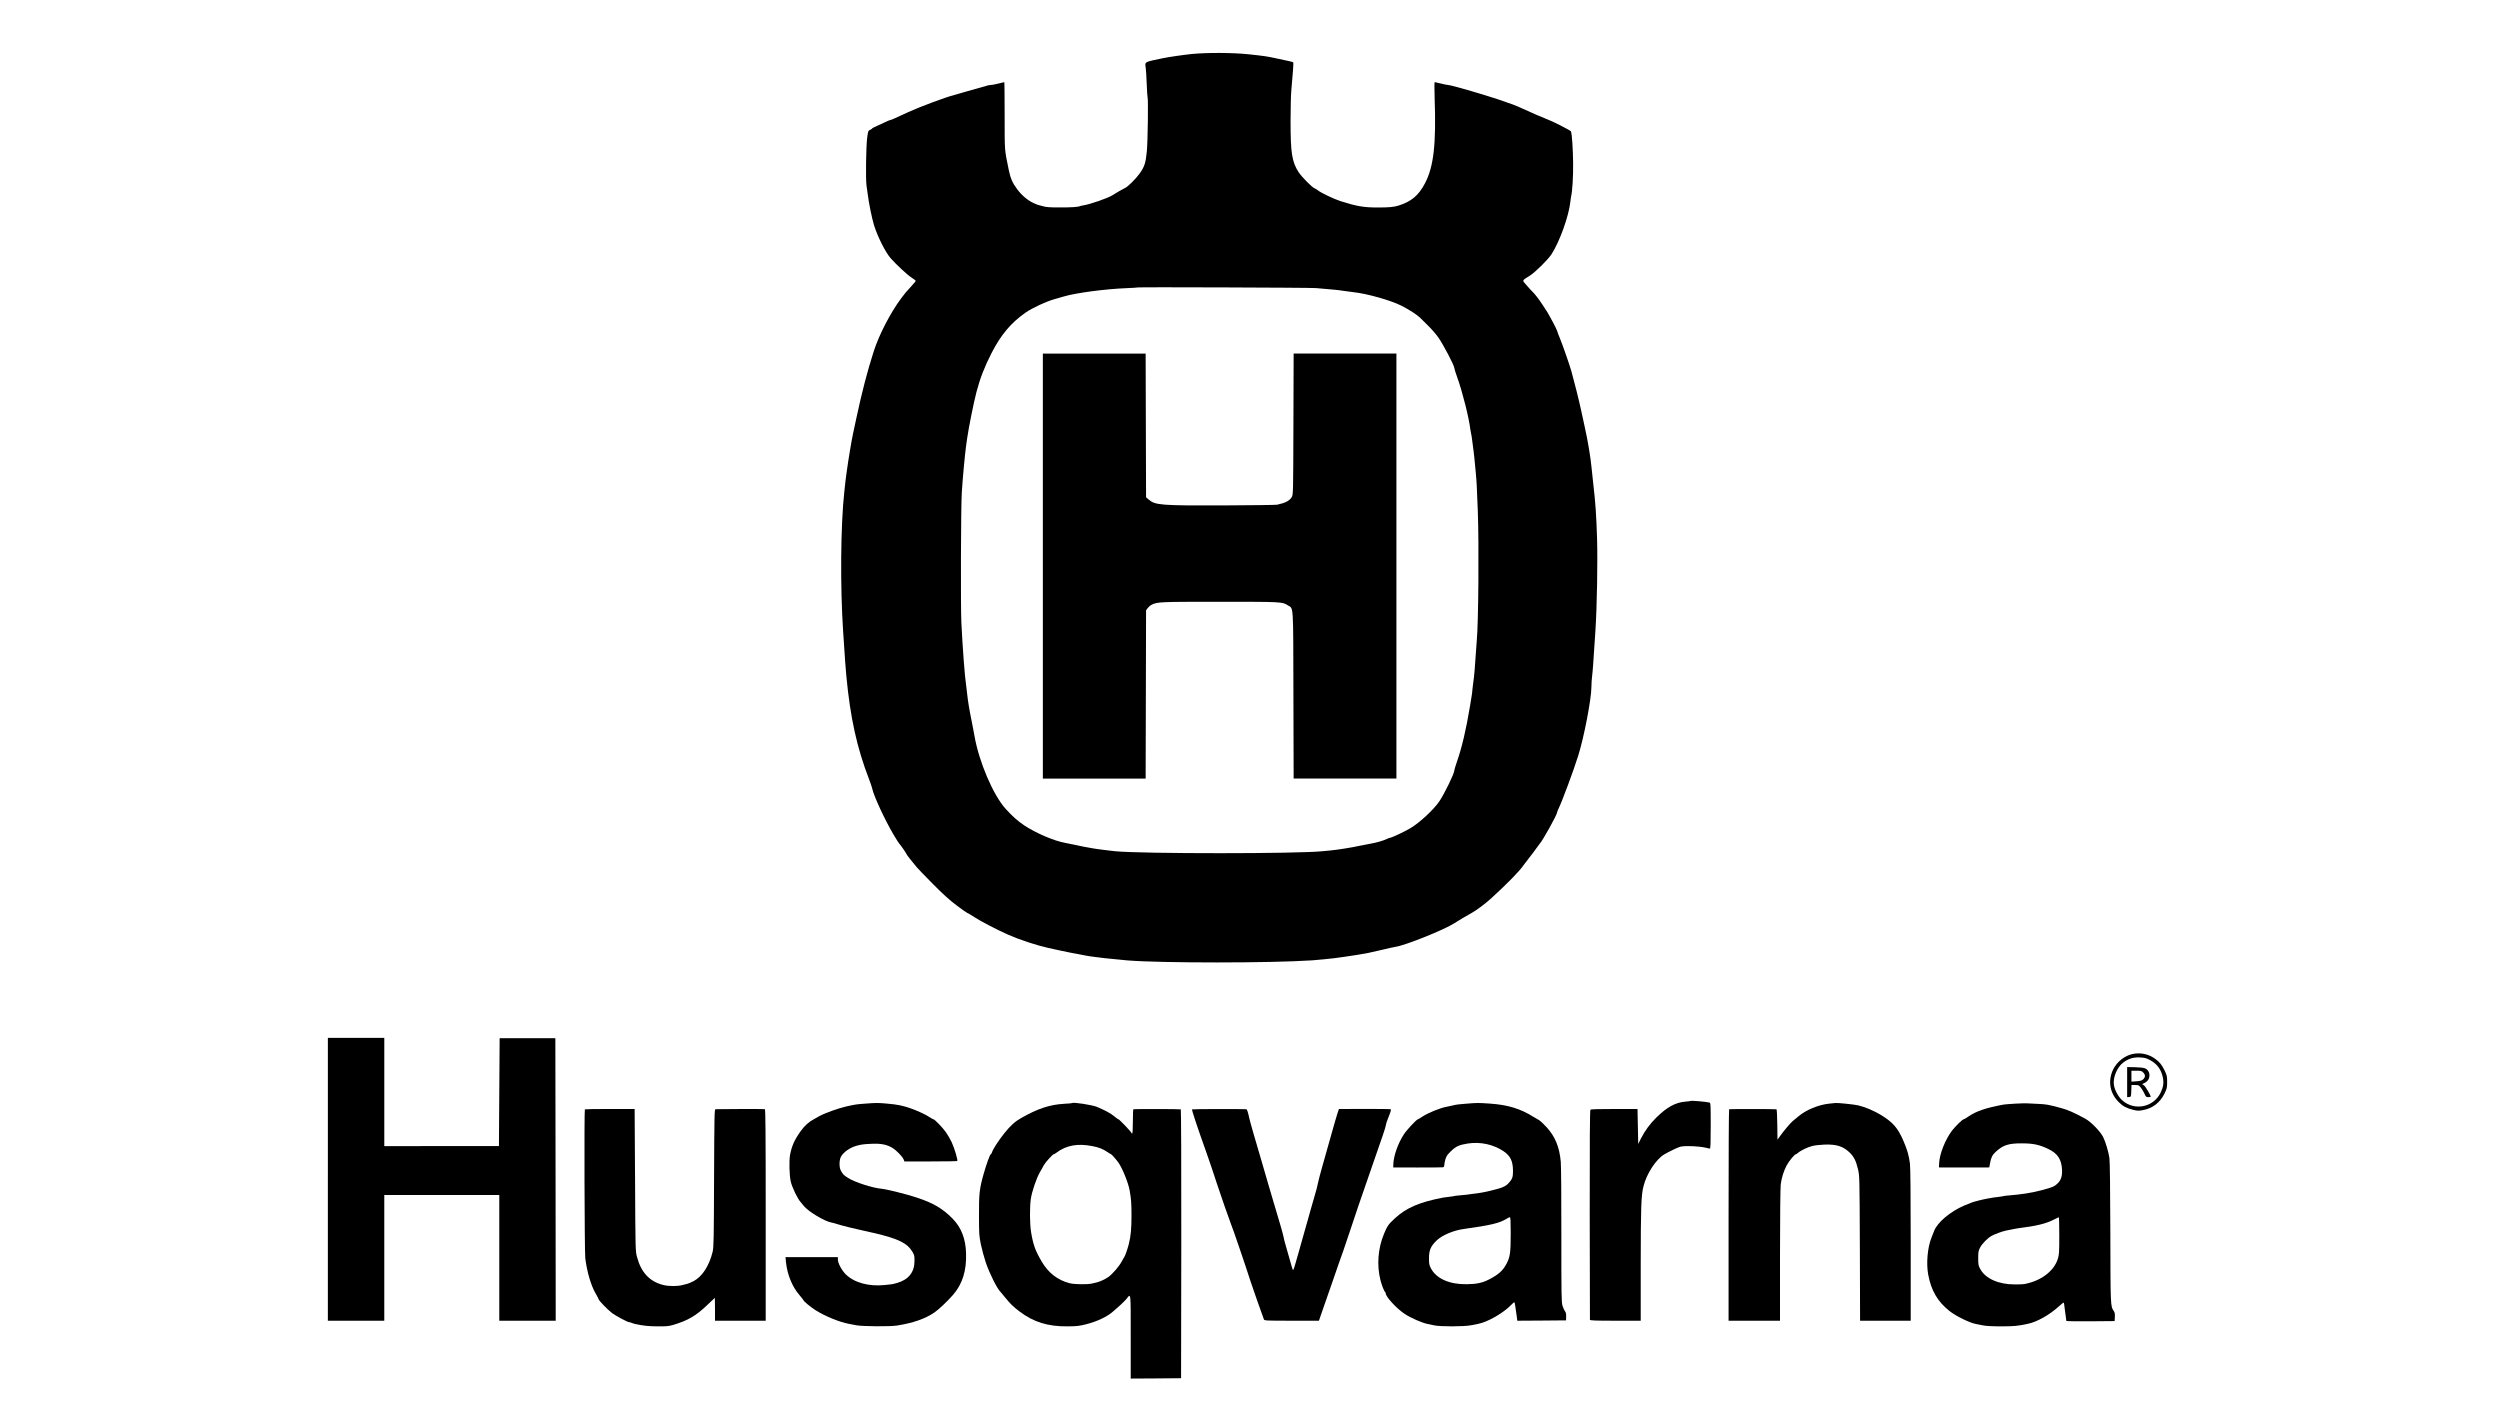 <?xml version="1.0" standalone="no"?>
<!DOCTYPE svg PUBLIC "-//W3C//DTD SVG 20010904//EN"
 "http://www.w3.org/TR/2001/REC-SVG-20010904/DTD/svg10.dtd">
<svg version="1.0" xmlns="http://www.w3.org/2000/svg"
 width="3500pt" height="1979pt" viewBox="0 0 3500 1979"
 preserveAspectRatio="xMidYMid meet">

<g transform="translate(0,1979) scale(0.1,-0.1)"
fill="#000000" stroke="none">
<path d="M16685 19034 c-109 -11 -318 -41 -400 -58 -268 -55 -258 -49 -245
-135 4 -25 11 -127 14 -226 4 -98 9 -183 12 -187 11 -17 3 -613 -10 -753 -16
-169 -33 -221 -107 -322 -50 -69 -155 -173 -195 -193 -38 -18 -142 -78 -174
-100 -63 -42 -315 -130 -418 -146 -20 -3 -40 -8 -44 -10 -19 -12 -132 -19
-288 -18 -136 0 -188 4 -232 18 -32 9 -60 17 -63 17 -3 -1 -30 10 -60 24 -83
36 -171 110 -236 198 -63 84 -92 151 -115 261 -63 309 -58 251 -59 763 0 260
-2 473 -5 473 -3 0 -40 -9 -84 -20 -43 -11 -91 -20 -107 -20 -15 0 -39 -4 -54
-10 -14 -5 -36 -12 -48 -14 -12 -2 -110 -30 -217 -61 -107 -31 -202 -59 -210
-61 -97 -23 -474 -164 -625 -234 -191 -89 -239 -110 -250 -110 -6 0 -43 -15
-81 -34 -38 -18 -93 -43 -121 -56 -29 -12 -53 -25 -53 -29 0 -3 -13 -12 -28
-19 -27 -11 -29 -17 -42 -114 -15 -119 -22 -574 -9 -663 5 -33 12 -82 15 -109
16 -134 61 -354 91 -451 51 -162 160 -378 232 -460 77 -88 240 -239 292 -271
32 -20 59 -41 59 -46 0 -5 -28 -39 -62 -76 -72 -77 -87 -96 -144 -172 -149
-201 -308 -508 -382 -740 -86 -267 -165 -568 -242 -930 -16 -74 -36 -169 -45
-210 -25 -116 -65 -355 -94 -565 -12 -86 -14 -106 -31 -265 -51 -467 -58
-1318 -16 -1950 28 -431 32 -480 45 -625 55 -584 148 -1005 320 -1450 18 -44
36 -100 42 -125 24 -110 180 -444 299 -645 39 -66 75 -122 79 -125 11 -8 101
-137 101 -145 0 -8 82 -113 148 -190 19 -22 120 -127 226 -234 137 -138 230
-223 329 -297 76 -57 142 -104 147 -104 6 0 52 -27 103 -61 85 -56 314 -175
467 -243 165 -73 402 -151 565 -187 55 -12 127 -28 160 -35 58 -14 263 -54
375 -74 30 -6 93 -15 140 -20 47 -6 101 -12 120 -15 50 -6 233 -24 315 -31
474 -38 2006 -38 2585 1 59 4 265 24 310 30 19 3 85 12 145 20 101 14 174 26
327 53 31 6 121 26 200 45 79 19 162 38 184 41 136 19 691 242 824 330 55 36
190 116 246 146 59 31 191 130 271 203 231 212 398 382 453 464 8 11 44 59 80
105 36 45 80 104 98 130 17 25 38 52 44 60 44 45 248 413 248 445 0 7 9 31 20
52 45 89 210 533 275 740 82 261 185 797 185 964 0 41 4 109 10 153 9 76 14
143 46 634 22 334 33 975 23 1290 -10 328 -22 499 -54 775 -9 77 -20 183 -25
235 -13 135 -51 363 -94 555 -14 61 -37 166 -51 235 -28 131 -102 426 -136
545 -30 102 -123 369 -159 456 -18 40 -35 88 -39 104 -7 26 -89 182 -137 263
-24 39 -108 166 -114 172 -3 3 -18 23 -34 45 -16 22 -43 54 -60 70 -18 17 -56
59 -86 94 -63 72 -68 57 50 133 78 50 251 222 301 298 115 177 243 535 265
740 2 25 7 56 10 70 17 71 30 278 28 465 -2 192 -16 407 -30 445 -5 14 -260
144 -329 168 -38 13 -269 113 -355 154 -83 39 -155 66 -337 127 -247 82 -661
201 -700 201 -11 0 -56 9 -99 20 -44 11 -83 20 -88 20 -5 0 -5 -93 -1 -217 23
-655 -13 -969 -137 -1203 -88 -167 -191 -253 -368 -308 -66 -21 -135 -27 -290
-27 -197 0 -292 16 -520 88 -89 28 -278 118 -319 152 -14 12 -36 25 -47 29
-34 11 -178 157 -223 225 -94 146 -113 269 -113 716 0 177 5 372 11 435 21
225 32 382 27 387 -6 6 -76 22 -248 58 -136 28 -137 29 -378 55 -219 23 -573
25 -795 4z m1735 -3277 c254 -21 331 -29 375 -37 28 -5 95 -14 150 -20 192
-20 525 -114 675 -190 105 -53 222 -129 261 -168 19 -20 70 -71 113 -112 43
-41 107 -115 143 -165 65 -91 223 -392 223 -425 0 -10 18 -69 41 -132 75 -209
164 -564 184 -732 4 -28 8 -52 10 -56 3 -5 11 -53 20 -130 2 -19 9 -71 15
-115 10 -83 12 -99 31 -305 13 -145 13 -152 28 -530 18 -468 9 -1572 -14
-1815 -2 -27 -9 -120 -15 -205 -6 -85 -12 -173 -14 -195 -2 -22 -7 -71 -10
-110 -4 -38 -9 -77 -11 -85 -2 -8 -6 -45 -10 -81 -3 -36 -7 -76 -10 -90 -2
-13 -13 -82 -25 -154 -54 -328 -115 -587 -186 -788 -19 -54 -34 -106 -34 -115
0 -42 -139 -327 -211 -433 -78 -115 -276 -298 -404 -374 -86 -51 -266 -135
-289 -135 -6 0 -24 -7 -39 -15 -43 -22 -153 -54 -222 -65 -33 -5 -103 -19
-155 -30 -114 -25 -306 -56 -410 -66 -41 -3 -88 -8 -105 -10 -328 -38 -2548
-38 -2915 -1 -65 7 -240 28 -259 32 -9 1 -36 6 -61 10 -54 8 -172 31 -255 50
-33 7 -89 18 -124 25 -156 28 -409 137 -571 244 -92 62 -167 128 -260 231
-177 195 -376 662 -439 1030 -5 33 -21 114 -34 180 -37 180 -55 289 -67 400
-6 55 -13 112 -15 126 -18 108 -48 511 -66 869 -11 233 -7 1618 6 1825 11 184
43 532 59 645 3 19 10 71 16 115 21 147 90 493 131 650 49 188 116 360 212
545 132 256 269 419 475 564 92 64 283 153 398 186 60 17 123 35 139 40 164
49 574 104 875 116 85 3 157 8 159 10 7 6 2416 -2 2491 -9z"/>
<path d="M14600 11865 l0 -2975 720 0 719 0 3 1178 3 1177 22 31 c13 17 38 39
56 48 85 40 113 41 957 41 872 0 871 0 950 -50 81 -51 75 53 78 -1257 l3
-1168 719 0 720 0 0 2975 0 2975 -720 0 -719 0 -3 -987 c-3 -976 -3 -988 -24
-1023 -30 -51 -90 -82 -204 -106 -19 -4 -361 -8 -760 -10 -868 -3 -948 4
-1038 82 l-37 32 -3 1006 -3 1006 -719 0 -720 0 0 -2975z"/>
<path d="M4590 3280 l0 -1980 395 0 395 0 0 880 0 880 805 0 805 0 0 -880 0
-880 395 0 395 0 -2 1978 -3 1977 -390 0 -390 0 -5 -755 -5 -755 -802 0 -803
-1 0 758 0 758 -395 0 -395 0 0 -1980z"/>
<path d="M29884 5039 c-123 -16 -244 -106 -300 -222 -77 -161 -47 -333 80
-458 56 -56 104 -82 194 -105 61 -16 81 -17 137 -7 140 24 247 106 310 237 32
66 35 81 35 159 0 78 -3 93 -34 157 -41 84 -73 124 -134 167 -84 61 -185 86
-288 72z m216 -90 c98 -52 157 -132 180 -243 15 -75 7 -135 -31 -213 -99 -206
-368 -260 -538 -107 -53 47 -105 142 -116 212 -17 105 43 250 130 316 71 54
140 76 231 72 70 -3 91 -9 144 -37z"/>
<path d="M29780 4640 l0 -211 28 3 c27 3 27 4 30 86 l3 82 52 0 c49 -1 53 -3
83 -43 17 -23 39 -61 49 -84 16 -38 22 -43 52 -43 18 0 33 2 33 5 0 21 -75
148 -95 161 l-25 16 39 20 c85 42 85 166 0 202 -17 7 -79 14 -140 15 l-109 2
0 -211z m225 135 c32 -31 32 -65 0 -95 -19 -18 -39 -24 -95 -28 l-70 -5 0 77
0 76 70 0 c62 0 74 -3 95 -25z"/>
<path d="M23670 4377 c-3 -2 -36 -7 -75 -10 -136 -10 -258 -77 -403 -219 -93
-92 -164 -188 -222 -303 l-35 -70 -5 244 -5 245 -324 0 c-218 1 -328 -3 -335
-10 -8 -7 -11 -443 -10 -1470 1 -802 2 -1465 3 -1471 1 -10 79 -13 356 -13
l355 0 0 778 c1 813 6 976 39 1105 44 176 174 376 291 446 60 36 194 100 225
107 71 17 266 8 360 -15 22 -6 46 -11 53 -11 9 0 12 70 12 319 0 296 -1 320
-17 325 -35 11 -255 30 -263 23z"/>
<path d="M12110 4339 c-123 -9 -134 -11 -261 -39 -106 -23 -306 -95 -378 -136
-25 -15 -60 -34 -77 -43 -70 -37 -128 -89 -183 -165 -89 -124 -128 -211 -151
-340 -14 -78 -9 -279 10 -366 18 -81 99 -249 140 -290 3 -3 22 -27 43 -53 65
-80 291 -216 389 -233 18 -3 58 -14 88 -24 46 -16 277 -73 345 -86 11 -2 81
-18 155 -35 349 -81 473 -142 547 -269 23 -39 27 -56 26 -125 0 -155 -84 -261
-243 -306 -67 -19 -68 -19 -170 -29 -227 -24 -431 32 -551 151 -57 58 -109
156 -109 207 l0 32 -366 0 -367 0 7 -72 c17 -169 87 -342 186 -456 33 -39 60
-73 60 -77 0 -12 99 -94 168 -138 131 -83 335 -167 472 -192 14 -3 59 -11 100
-19 87 -16 470 -19 565 -4 230 36 400 96 529 185 62 43 180 155 257 243 133
152 192 340 184 585 -6 201 -66 357 -184 479 -139 144 -274 224 -506 300 -137
46 -423 117 -490 123 -128 11 -379 92 -472 152 -64 41 -71 49 -101 103 -25 44
-24 146 1 193 33 63 126 129 217 154 77 20 92 22 210 28 130 6 211 -9 290 -55
55 -32 143 -121 160 -162 l12 -30 368 0 c201 0 369 3 372 6 11 10 -42 187 -78
263 -19 41 -56 104 -81 140 -49 68 -158 181 -175 181 -5 0 -28 13 -51 28 -54
37 -161 87 -262 123 -121 42 -182 55 -340 69 -121 11 -150 11 -305 -1z"/>
<path d="M15010 4347 c-3 -3 -53 -7 -111 -10 -203 -12 -368 -66 -604 -200 -86
-49 -149 -106 -234 -212 -84 -105 -161 -225 -175 -272 -4 -13 -11 -23 -16 -23
-10 0 -63 -146 -99 -275 -59 -208 -66 -275 -65 -580 0 -265 2 -287 27 -410 15
-71 46 -184 68 -250 54 -158 160 -370 209 -415 3 -3 31 -36 62 -75 77 -94 109
-125 202 -196 195 -148 396 -211 671 -208 128 1 166 5 260 29 157 40 297 107
380 181 17 15 58 52 93 82 35 31 77 73 94 94 62 78 58 111 58 -532 l0 -585
353 2 352 3 3 1879 c1 1117 -2 1882 -7 1885 -7 5 -631 6 -663 2 -5 -1 -8 -77
-8 -171 0 -107 -4 -170 -10 -170 -5 0 -10 4 -10 9 0 13 -170 191 -182 191 -6
0 -34 20 -62 44 -46 39 -122 80 -238 129 -66 28 -331 69 -348 54z m285 -603
c90 -17 146 -40 211 -84 25 -16 47 -30 50 -30 6 0 71 -73 99 -112 56 -77 140
-283 160 -393 21 -119 26 -178 26 -348 0 -190 -9 -286 -37 -402 -18 -71 -55
-178 -65 -185 -3 -3 -18 -29 -33 -57 -34 -68 -133 -183 -193 -224 -41 -29
-123 -66 -163 -74 -8 -2 -35 -8 -60 -14 -66 -16 -250 -13 -315 4 -169 44 -297
143 -391 303 -89 150 -120 237 -149 414 -18 110 -20 340 -4 459 14 102 78 291
127 377 21 35 45 78 54 97 20 38 125 155 140 155 5 0 24 11 41 24 136 102 294
131 502 90z"/>
<path d="M20535 4339 c-113 -8 -141 -12 -205 -27 -25 -6 -60 -14 -78 -17 -88
-15 -264 -87 -341 -139 -29 -20 -56 -36 -60 -36 -18 0 -158 -150 -197 -211
-84 -128 -147 -310 -148 -429 l-1 -34 340 -1 c187 0 348 1 358 3 11 3 17 14
17 31 0 15 7 52 16 82 13 43 28 66 79 114 69 67 115 87 235 106 176 27 359
-13 501 -109 96 -66 130 -137 131 -276 0 -83 -9 -110 -53 -160 -52 -60 -91
-76 -304 -126 -44 -10 -105 -21 -135 -25 -30 -3 -66 -8 -80 -10 -40 -7 -100
-14 -174 -20 -38 -3 -72 -7 -75 -9 -3 -2 -35 -7 -71 -11 -36 -4 -74 -9 -85
-11 -330 -63 -515 -142 -675 -289 -92 -85 -108 -107 -155 -221 -84 -203 -102
-438 -48 -649 17 -67 53 -158 65 -163 4 -2 8 -11 8 -19 0 -47 153 -213 263
-286 85 -57 247 -128 326 -143 13 -3 54 -11 90 -19 88 -19 413 -18 513 1 40 8
84 16 98 19 137 25 364 156 474 274 17 17 33 31 36 31 6 0 17 -64 37 -218 l5
-42 342 2 341 3 1 52 c1 37 -3 60 -16 76 -10 12 -25 47 -35 77 -15 50 -16 143
-16 985 1 512 -3 975 -8 1030 -19 209 -80 356 -202 488 -42 45 -89 89 -105 97
-16 8 -51 29 -79 46 -182 114 -357 167 -610 184 -154 11 -174 11 -320 -1z
m615 -1811 c0 -273 -8 -331 -56 -425 -50 -99 -115 -158 -249 -226 -94 -48
-174 -65 -315 -66 -240 -3 -423 79 -498 224 -23 43 -26 62 -26 140 0 110 22
164 101 243 76 77 240 147 391 167 368 51 498 82 592 141 19 13 41 23 48 23 9
1 12 -50 12 -221z"/>
<path d="M25608 4339 c-148 -15 -324 -88 -429 -177 -31 -26 -67 -56 -81 -67
-30 -24 -130 -143 -178 -211 l-35 -49 -3 210 c-1 115 -6 212 -11 215 -7 4
-632 5 -663 1 -5 -1 -8 -667 -8 -1481 l0 -1480 360 0 360 0 0 918 c0 519 5
949 10 990 12 94 42 188 82 264 32 61 112 158 129 158 6 0 19 9 30 19 35 32
133 80 200 97 35 9 114 18 174 20 166 5 256 -23 346 -108 61 -56 94 -121 121
-238 22 -94 22 -102 26 -1107 l3 -1013 354 0 355 0 0 1058 c0 685 -4 1087 -11
1142 -14 115 -40 202 -96 329 -75 170 -141 246 -299 345 -99 62 -231 118 -334
142 -55 12 -282 36 -315 32 -5 0 -45 -4 -87 -9z"/>
<path d="M28215 4339 c-77 -5 -151 -10 -165 -13 -247 -46 -381 -91 -492 -167
-32 -21 -61 -39 -66 -39 -17 0 -116 -97 -164 -159 -94 -124 -175 -328 -180
-456 l-3 -59 353 -1 c193 0 352 0 352 1 0 0 5 27 11 60 14 80 31 114 81 160
102 94 179 118 368 117 153 0 242 -19 365 -78 134 -64 188 -147 194 -300 4
-105 -28 -168 -110 -220 -43 -28 -280 -89 -404 -105 -49 -6 -101 -13 -115 -15
-14 -2 -61 -7 -104 -10 -44 -3 -82 -8 -85 -10 -3 -2 -31 -6 -61 -10 -73 -9
-105 -13 -165 -25 -27 -6 -60 -12 -73 -15 -13 -2 -32 -7 -42 -10 -10 -3 -27
-8 -37 -10 -41 -9 -86 -25 -170 -61 -197 -83 -382 -239 -426 -359 -8 -22 -25
-64 -37 -94 -55 -138 -74 -360 -45 -516 42 -224 132 -378 299 -510 92 -72 281
-165 370 -181 16 -3 59 -11 95 -19 44 -9 131 -14 262 -14 181 1 218 4 367 35
129 26 306 126 434 243 36 34 69 58 71 54 3 -5 8 -35 11 -68 4 -33 9 -73 12
-90 4 -27 11 -77 13 -98 1 -4 153 -6 339 -5 l337 3 3 58 c2 45 -1 64 -17 86
-44 61 -44 79 -46 1091 -2 630 -6 993 -13 1047 -11 82 -56 233 -88 295 -40 79
-171 213 -248 255 -165 90 -246 125 -343 151 -183 49 -201 52 -326 58 -67 3
-133 6 -147 7 -14 2 -88 0 -165 -4z m615 -1848 c0 -231 -2 -266 -20 -324 -54
-173 -237 -311 -470 -354 -14 -3 -73 -5 -131 -5 -226 -1 -410 80 -484 213 -28
50 -30 62 -30 154 0 89 3 105 27 150 29 55 103 131 159 162 42 24 148 63 199
74 109 22 149 30 185 35 237 29 373 62 475 113 41 21 78 39 83 40 4 0 7 -116
7 -258z"/>
<path d="M8188 4259 c-10 -6 -5 -1996 6 -2084 23 -190 81 -386 146 -496 22
-37 40 -72 40 -77 0 -17 132 -153 189 -195 55 -41 216 -127 238 -127 6 0 24
-5 40 -12 15 -6 35 -12 43 -14 117 -25 189 -32 311 -33 119 -2 159 2 215 18
212 61 330 130 491 286 54 52 99 95 101 95 1 0 2 -72 2 -160 l0 -160 355 0
355 0 0 1479 c0 1174 -3 1480 -12 1483 -11 3 -635 2 -690 -1 -16 -1 -17 -64
-21 -963 -3 -864 -5 -970 -20 -1033 -48 -198 -149 -352 -269 -412 -35 -18 -73
-34 -84 -36 -10 -2 -38 -9 -62 -16 -73 -21 -199 -21 -280 0 -188 48 -307 176
-364 392 -22 81 -22 96 -27 1076 l-6 995 -343 0 c-189 1 -348 -2 -354 -5z"/>
<path d="M16689 4259 c-8 -5 72 -244 197 -594 32 -88 114 -331 152 -450 37
-116 190 -553 197 -565 11 -17 229 -657 273 -800 18 -57 168 -485 187 -532 7
-17 35 -18 389 -18 l381 0 70 202 c39 111 94 270 123 353 29 82 63 182 76 220
14 39 47 135 76 215 28 80 67 195 86 255 45 141 182 542 290 850 184 529 206
592 215 638 5 27 15 63 24 80 8 18 23 57 34 89 18 52 18 56 3 60 -10 2 -174 3
-367 3 l-350 -1 -23 -69 c-12 -39 -54 -180 -91 -315 -38 -135 -92 -326 -120
-425 -28 -99 -55 -202 -60 -230 -4 -27 -24 -104 -44 -170 -20 -66 -45 -154
-56 -195 -11 -41 -27 -97 -35 -125 -8 -27 -35 -124 -61 -215 -25 -91 -60 -212
-76 -270 -17 -58 -37 -130 -46 -160 -8 -30 -19 -62 -23 -70 -10 -18 -10 -19
-39 85 -11 39 -38 133 -60 210 -23 77 -41 148 -41 157 0 9 -23 93 -50 185 -28
92 -64 215 -81 273 -17 58 -50 170 -74 250 -24 80 -50 170 -58 200 -9 30 -29
100 -45 155 -80 268 -165 564 -173 604 -17 82 -30 121 -42 122 -53 4 -751 3
-758 -2z"/>
</g>
</svg>
